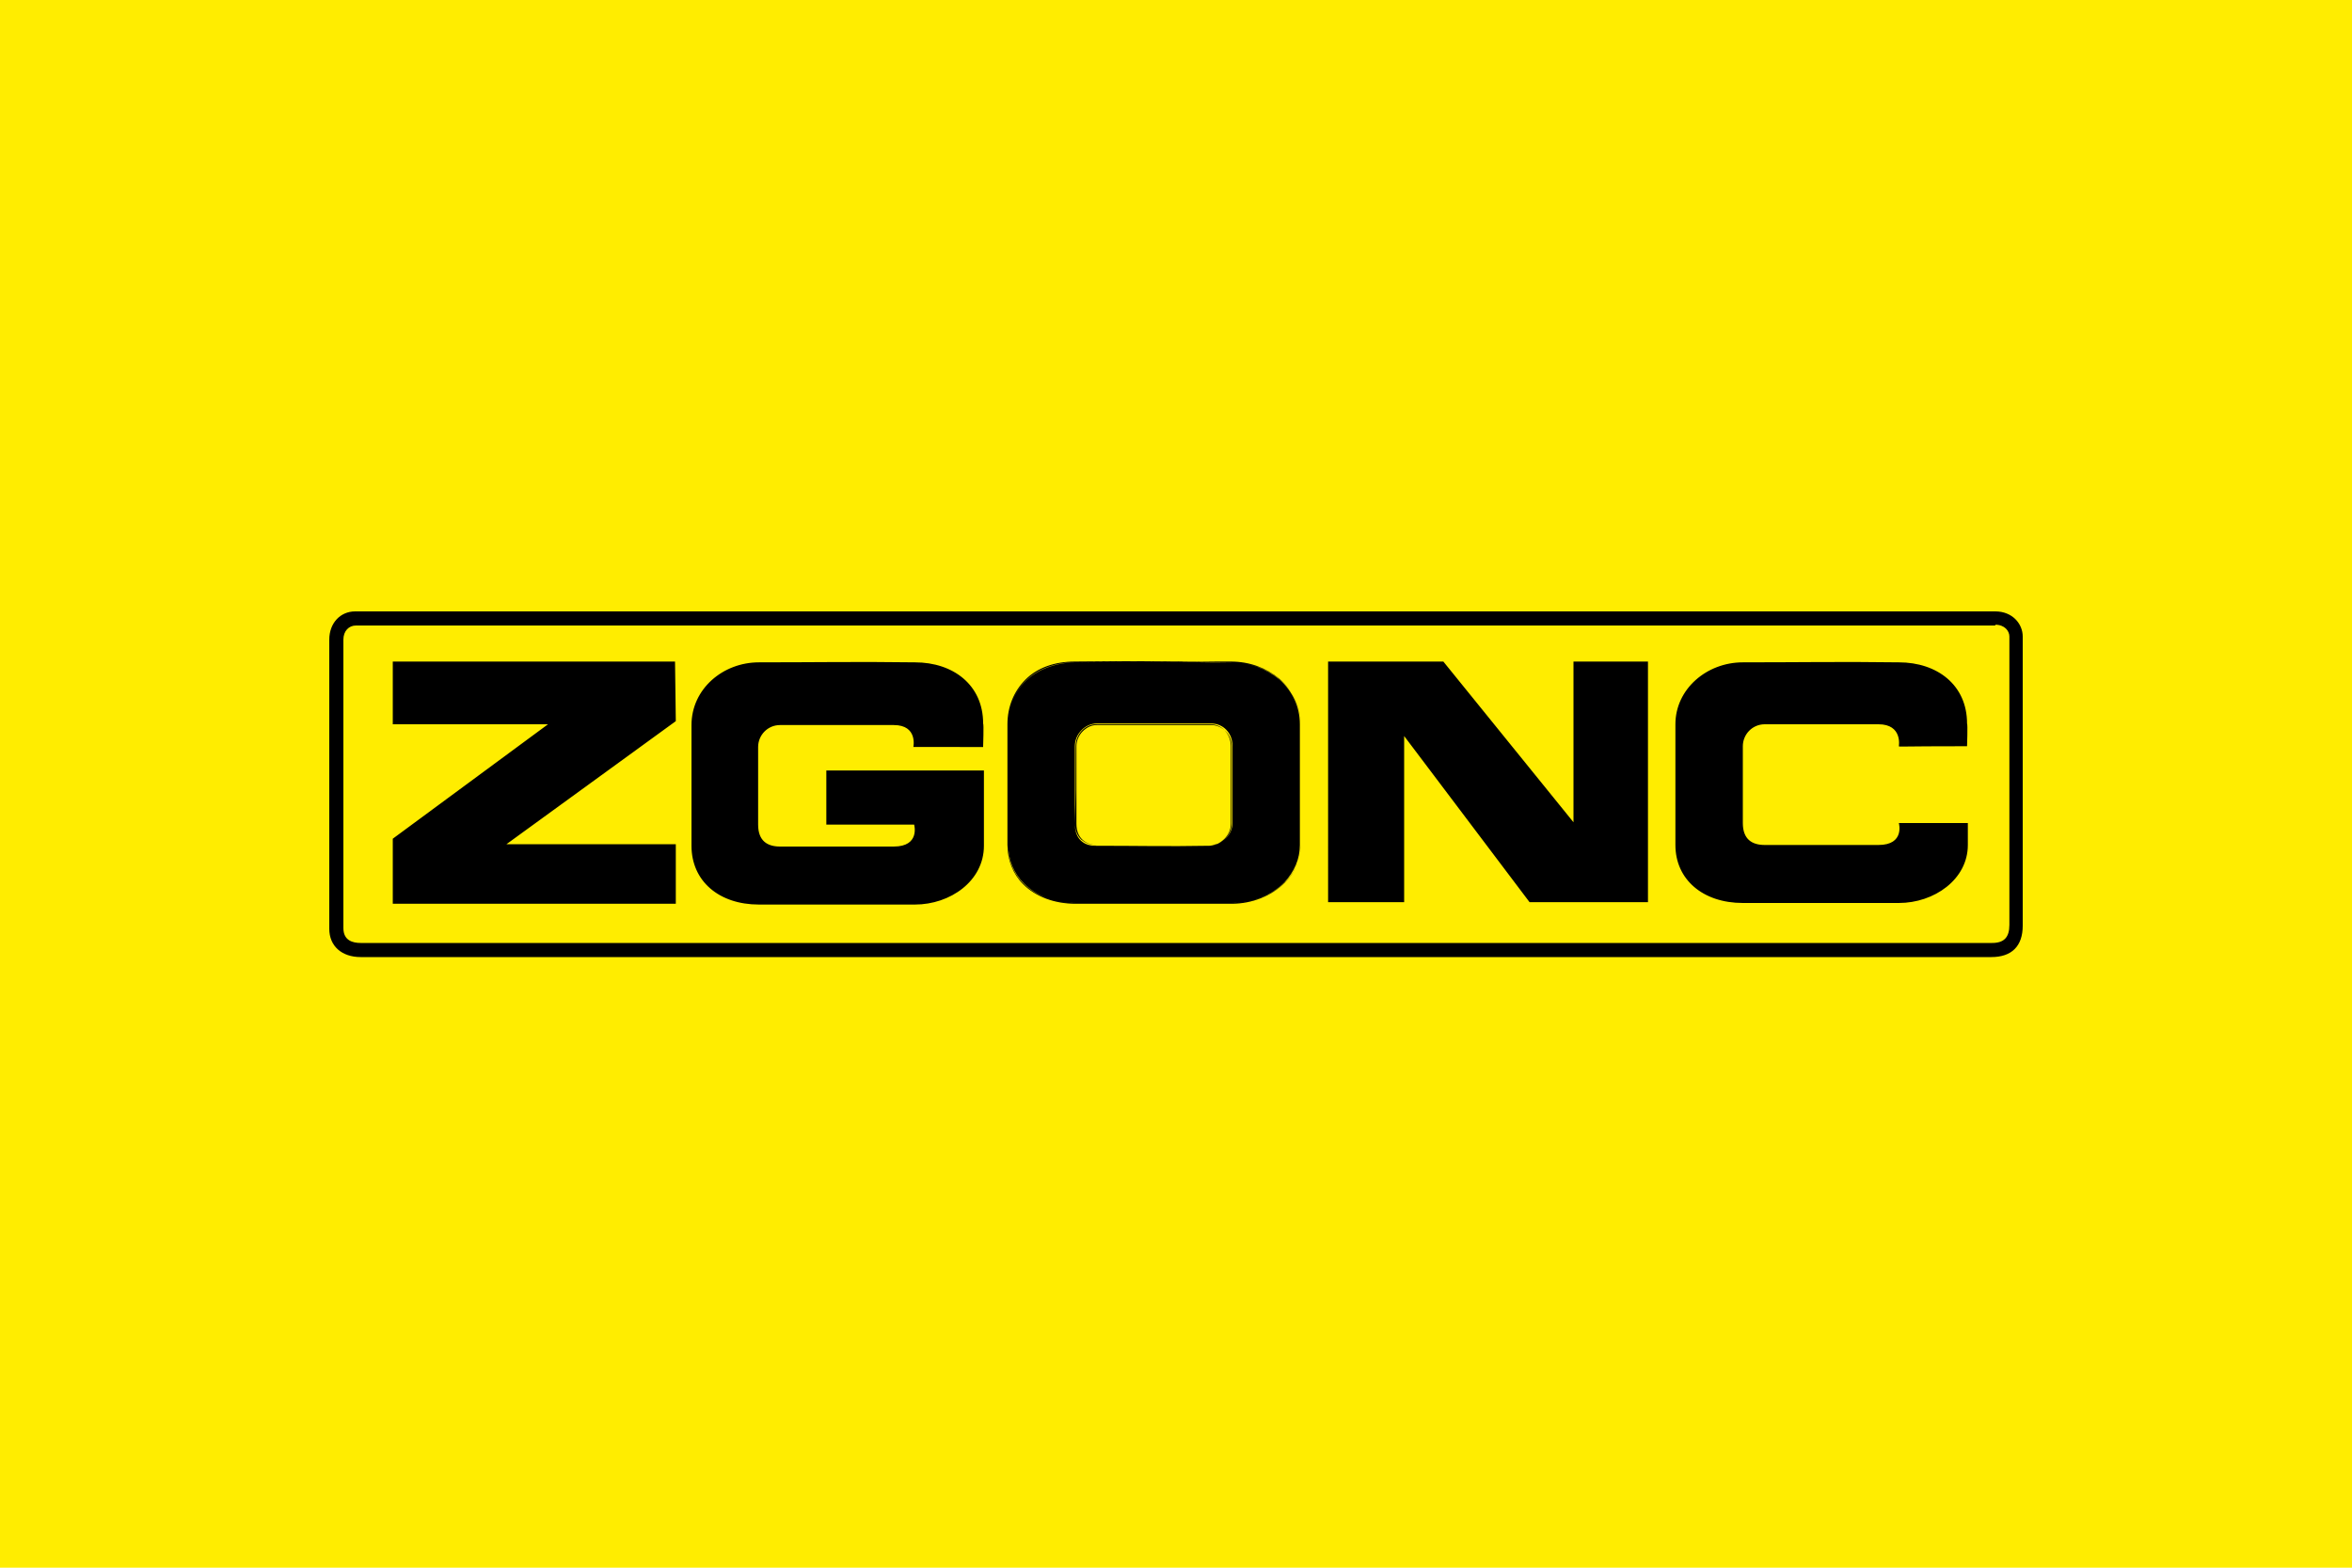 <?xml version="1.0" encoding="utf-8"?>
<!-- Generator: Adobe Illustrator 25.4.1, SVG Export Plug-In . SVG Version: 6.00 Build 0)  -->
<svg version="1.1" id="Ebene_1" xmlns="http://www.w3.org/2000/svg" xmlns:xlink="http://www.w3.org/1999/xlink" x="0px" y="0px"
	 viewBox="0 0 300 200" enable-background="new 0 0 300 200" xml:space="preserve">
<g id="Ebene_1_1_">
	<g>
		<rect x="30" y="80" fill="none" stroke="#FF0000" stroke-width="0.2" stroke-miterlimit="10" width="240" height="40"/>
		<rect x="50" y="70" fill="none" stroke="#FF0000" stroke-width="0.2" stroke-miterlimit="10" width="200" height="60"/>
		<rect x="95" y="45" fill="none" stroke="#FF0000" stroke-width="0.2" stroke-miterlimit="10" width="110" height="110"/>
		<rect x="100" y="30" fill="none" stroke="#FF0000" stroke-width="0.2" stroke-miterlimit="10" width="100" height="140"/>
		<rect x="70" y="58" fill="none" stroke="#FF0000" stroke-width="0.2" stroke-miterlimit="10" width="160" height="84"/>
	</g>
	<ellipse fill="none" stroke="#FF0000" stroke-width="0.2" stroke-miterlimit="10" cx="150" cy="100" rx="120" ry="40"/>
	<ellipse fill="none" stroke="#FF0000" stroke-width="0.2" stroke-miterlimit="10" cx="150" cy="100" rx="100" ry="50"/>
	<ellipse fill="none" stroke="#FF0000" stroke-width="0.2" stroke-miterlimit="10" cx="150" cy="100" rx="80" ry="60"/>
	<circle fill="none" stroke="#FF0000" stroke-width="0.2" stroke-miterlimit="10" cx="150" cy="100" r="60"/>
	<ellipse fill="none" stroke="#FF0000" stroke-width="0.2" stroke-miterlimit="10" cx="150" cy="100" rx="50" ry="70"/>
	<g>
		<line fill="none" stroke="#FF0000" stroke-width="0.2" stroke-miterlimit="10" x1="150" y1="170" x2="150" y2="30"/>
		<line fill="none" stroke="#FF0000" stroke-width="0.2" stroke-miterlimit="10" x1="270" y1="100" x2="30" y2="100"/>
		<rect x="30" y="30" fill="none" stroke="#FF0000" stroke-width="0.2" stroke-miterlimit="10" width="240" height="140"/>
	</g>
</g>
<g id="LOGO">
	<rect y="0" fill="#FFED00" width="300" height="200"/>
	<path fill-rule="evenodd" clip-rule="evenodd" d="M254.5,79.7c1.2,0,1.8,0.8,1.8,1.5V118c0,1.6-0.7,2.3-2.2,2.3H46
		c-1,0-2.2-0.3-2.2-1.9V81.6c0-1.1,0.7-1.8,1.6-1.8H254.5z M45.3,78c-1.9,0-3.3,1.5-3.3,3.6l0,36.9c0,2.2,1.6,3.6,4,3.6H254
		c2.6,0,4-1.4,4-4V81.2c0-1.6-1.3-3.2-3.5-3.2H45.3z M86.1,84.4H50.2h-0.1v0.1v7.8v0.1h0.1h19.7L50.1,107l0,0v0v8.2v0.1h0.1h35.9
		h0.1v-0.1v-7.4v-0.1h-0.1H64.6l21.6-15.7l0,0v0L86.1,84.4L86.1,84.4L86.1,84.4z M169.5,84.4h14.6l16.6,20.5V84.4h9.5v30.7h-15.1
		l-16-21.2v21.2h-9.7V84.4z M250.9,95.2c0,0,0.1-2.8,0-2.9c0-4.9-3.8-7.8-8.7-7.8c-7.5-0.1-12.4,0-19.9,0c-4.6,0-8.6,3.4-8.6,7.9
		c0,6.3,0,10.5,0,15.4c0,4.4,3.5,7.4,8.6,7.4h19.9c4.5,0,8.8-3,8.8-7.4c0-3.9,0,5.8,0-2.8l-8.8,0c0,0,0.8,2.8-2.6,2.8
		c-5.9,0-7.9,0-14.5,0c-1.6,0-2.8-0.7-2.8-2.8c0-4.6,0-5.2,0-9.8c0-1.5,1.2-2.8,2.8-2.8h14.5c3.1,0,2.6,2.8,2.6,2.8
		C242.3,95.3,242,95.2,250.9,95.2 M125.4,95.2c0,0,0.1-2.8,0-2.9c0-4.9-3.8-7.8-8.7-7.8c-7.5-0.1-12.4,0-19.9,0
		c-4.6,0-8.6,3.4-8.6,8c0,6.3,0,10.5,0,15.4c0,4.5,3.5,7.5,8.6,7.5h19.9c4.5,0,8.8-3,8.8-7.5v-9.6h-20.1v6.9l11.2,0
		c0,0,0.8,2.8-2.6,2.8c-5.9,0-7.9,0-14.5,0c-1.6,0-2.8-0.7-2.8-2.8c0-4.6,0-5.2,0-9.9c0-1.5,1.2-2.8,2.8-2.8h14.5
		c3.1,0,2.5,2.8,2.5,2.8H125.4z M137.2,95.2c0-1.5,1.2-2.8,2.6-2.8h14.6c1.5,0,2.6,1.3,2.6,2.8c0,4.9,0,5.5,0,9.9
		c0,1.5-1.3,2.7-2.7,2.8c-5.7,0.1-8.9,0-14.6,0c-1.4,0-2.6-0.8-2.6-2.8C137.2,101.2,137.2,100.8,137.2,95.2 M128.6,92.4
		c0-4.6,3.4-7.9,8.6-7.9c9.4-0.1,12-0.1,19.9,0c4.6,0,8.8,3.2,8.8,7.9c0,6,0,8.2,0,15.4c0,4.5-4.3,7.4-8.8,7.4h-19.9
		c-4.9,0-8.7-3-8.6-7.4C128.6,102.7,128.6,99.8,128.6,92.4 M128.5,92.4c0,7.4,0,10.3,0,15.4c0,1.9,0.7,3.7,2,5
		c1.6,1.6,4,2.5,6.7,2.5h19.9c2.6,0,5.1-1,6.8-2.7c1.3-1.3,2-3,2-4.8l0-15.4c0-2.2-1-4.3-2.7-5.8c-1.7-1.4-3.8-2.2-6.2-2.2l-2.8,0
		c-5.9,0-8.9-0.1-17.1,0c-2.6,0-4.8,0.8-6.3,2.3C129.3,88.2,128.5,90.2,128.5,92.4 M128.6,92.4c0-4.6,3.4-7.8,8.6-7.9
		c8.2-0.1,11.2-0.1,17.1,0l2.8,0c2.3,0,4.4,0.8,6.1,2.2c1.7,1.5,2.6,3.5,2.6,5.7l0,15.4c0,1.8-0.7,3.4-2,4.8
		c-1.6,1.6-4.1,2.6-6.7,2.6h-19.9c-2.7,0-5-0.9-6.6-2.5c-1.3-1.3-2-3-2-4.9C128.6,102.7,128.6,99.8,128.6,92.4 M137.1,95.2l0,5.4
		l0,4.4c0,0.9,0.3,1.6,0.8,2.1c0.5,0.4,1.1,0.7,1.9,0.7c2.1,0,3.9,0,5.6,0c2.8,0,5.4,0,9,0c1.5,0,2.8-1.3,2.8-2.8l0-9.9
		c0-1.6-1.2-2.8-2.7-2.8h-14.6c-0.7,0-1.4,0.3-1.9,0.8C137.4,93.7,137.1,94.4,137.1,95.2L137.1,95.2z M137.3,95.2
		c0-0.7,0.3-1.4,0.8-1.9c0.5-0.5,1.1-0.8,1.8-0.8h14.6c1.4,0,2.6,1.2,2.6,2.7l0,9.9c0,1.4-1.2,2.7-2.6,2.7c-3.6,0-6.2,0-9,0
		c-1.7,0-3.5,0-5.6,0c-1.2,0-2.6-0.7-2.6-2.7l0-4.4L137.3,95.2z"/>
</g>
</svg>
